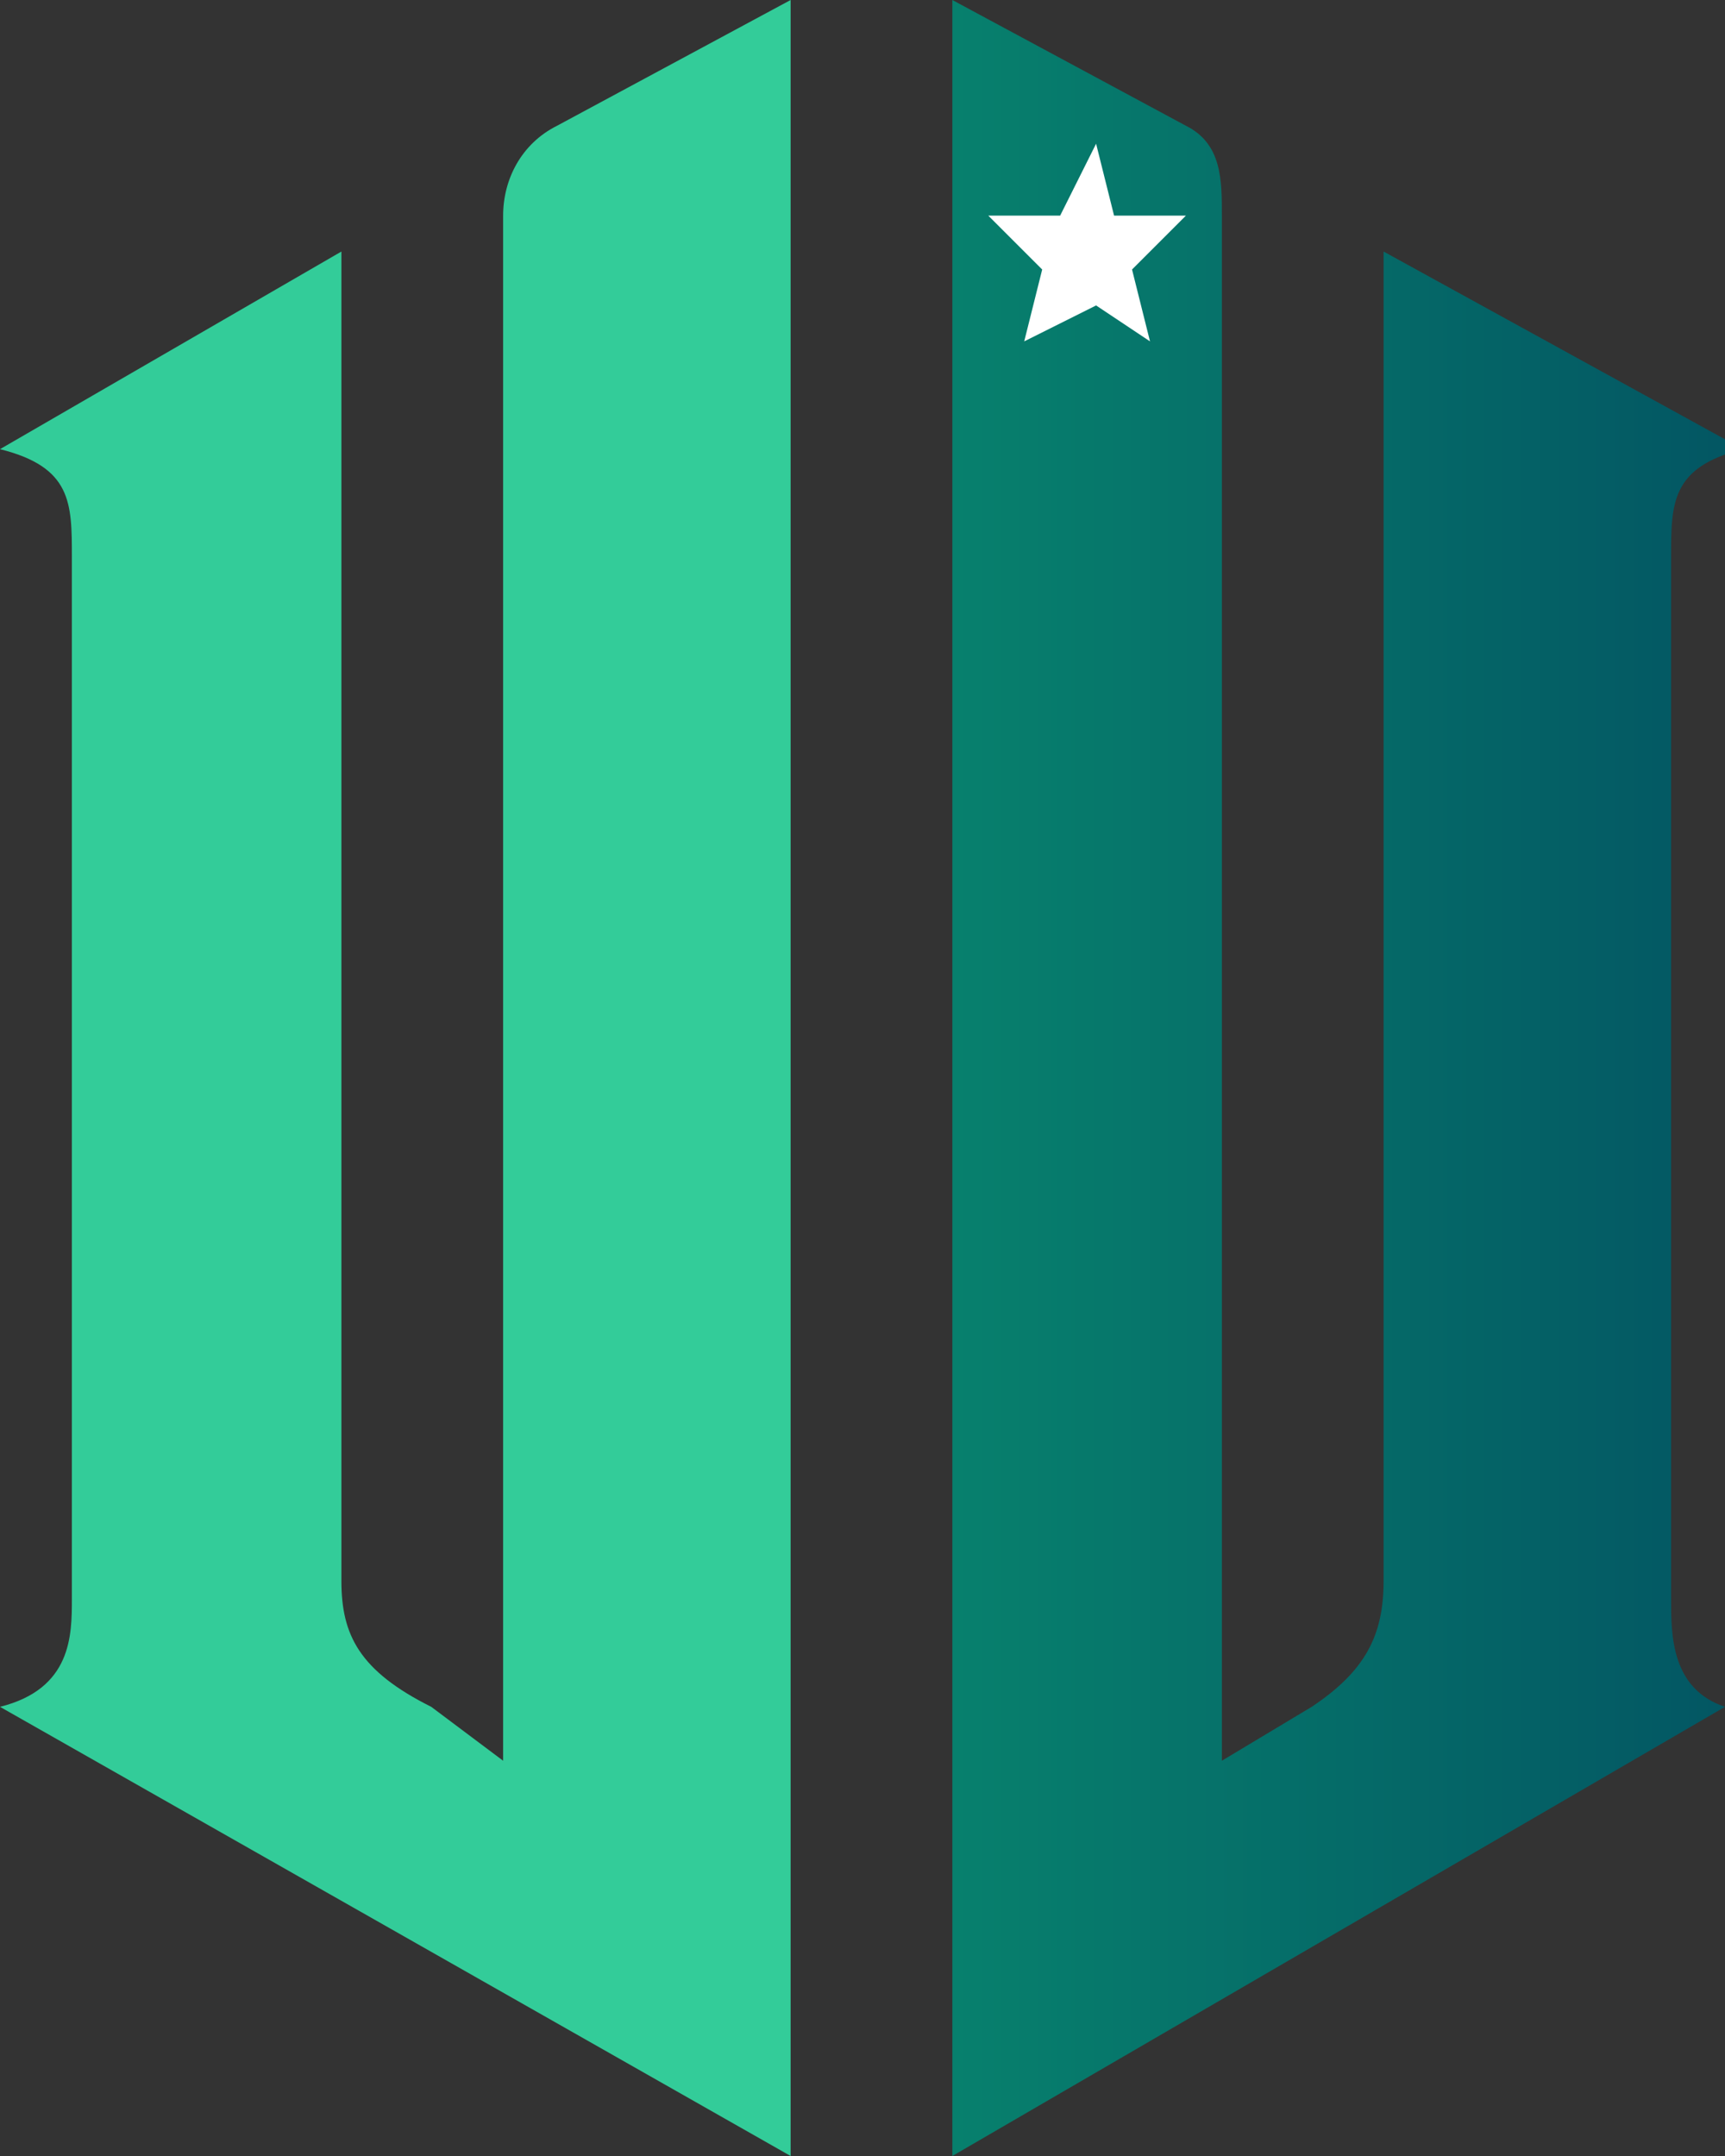 <svg xmlns="http://www.w3.org/2000/svg" fill="none" viewBox="0 0 96 120"><rect x="0" y="0" width="96" height="120" fill="#333333" stroke="none"/><g clip-path="url(#a)"><path fill="#3C9" d="M44 120 0 95c4-1 4-4 4-6V31c0-3 0-5-4-6l19-11v74c0 3 1 5 5 7l4 3V12c0-2 1-4 3-5l13-7z"/><path fill="url(#b)" d="m53 120 43-25c-3-1-3-4-3-6V31c0-3 0-5 4-6L77 14v74c0 3-1 5-4 7l-5 3V12c0-2 0-4-2-5L53 0z"/><path fill="#fff" d="m61 8 1 4h4l-3 3 1 4-3-2-4 2 1-4-3-3h4z"/></g><defs><linearGradient id="b" x1="53.1" x2="96.6" y1="60" y2="60" gradientUnits="userSpaceOnUse"><stop stop-color="#07806D"/><stop offset="1" stop-color="#035663"/></linearGradient><clipPath id="a"><path fill="#fff" d="M0 0h97v120H0z"/></clipPath></defs></svg>